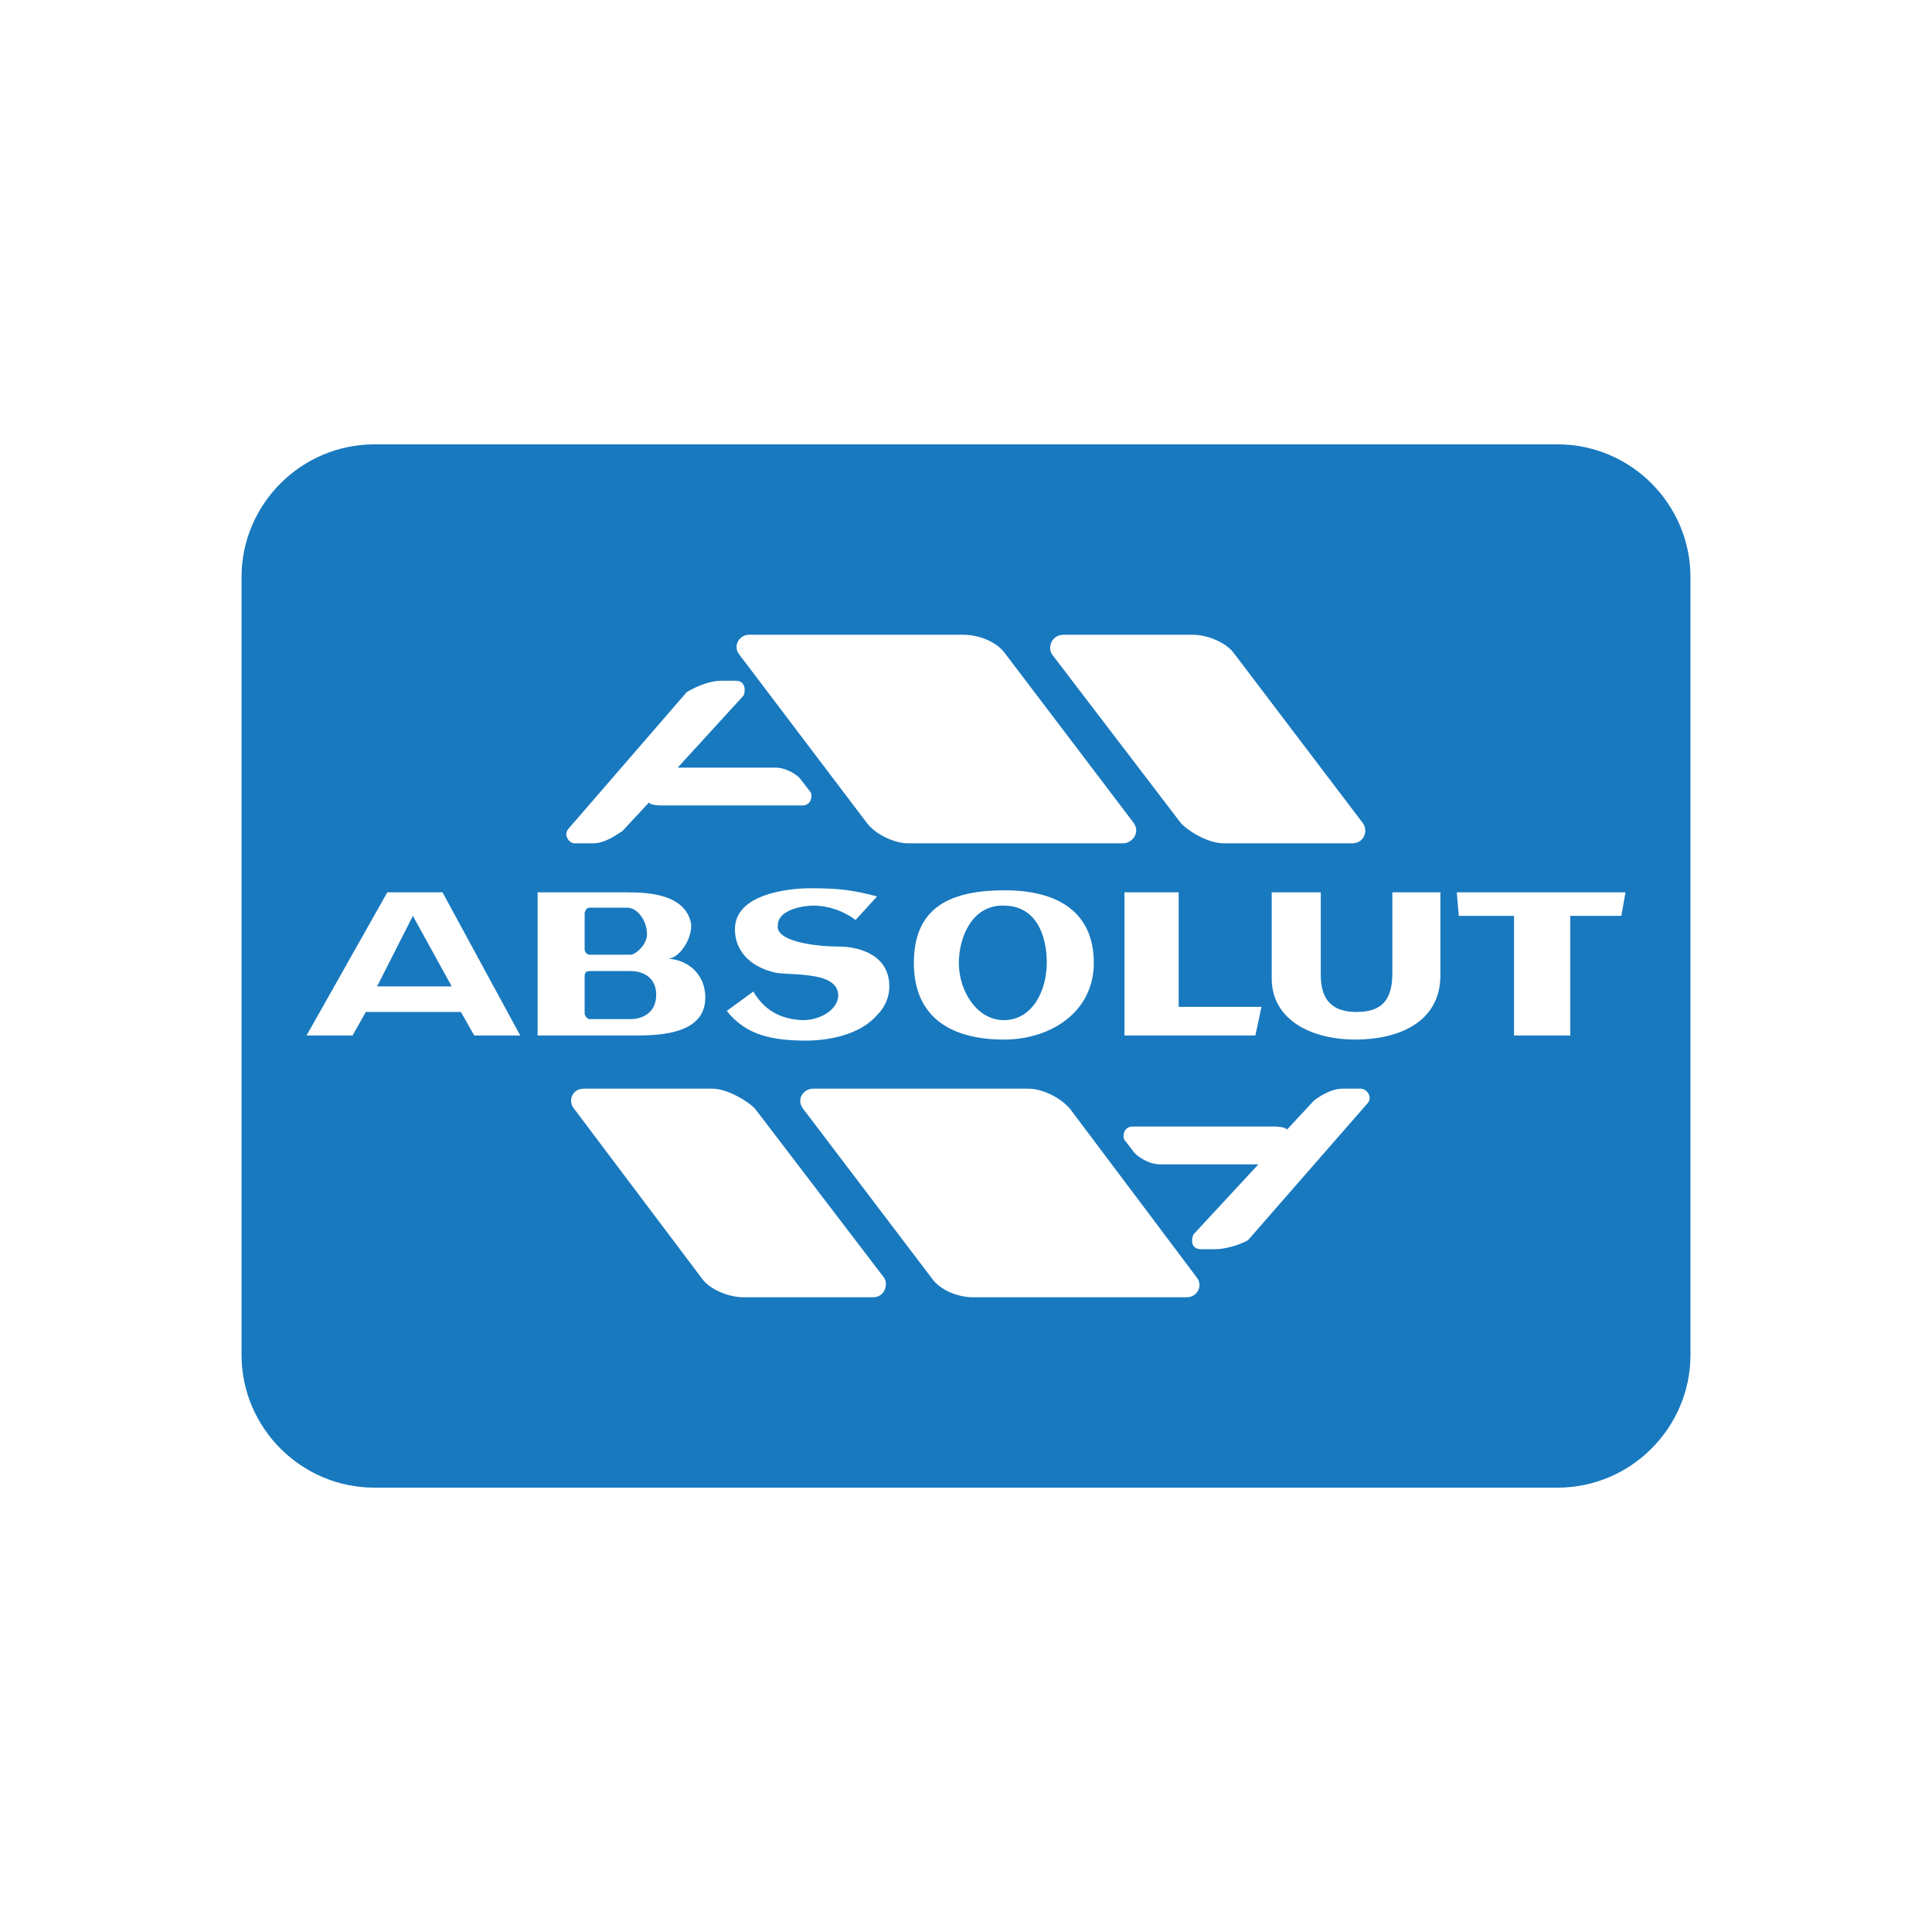 <?xml version="1.0" encoding="UTF-8"?> <svg xmlns="http://www.w3.org/2000/svg" width="800" height="800" viewBox="0 0 800 800" fill="none"><rect width="800" height="800" fill="white"></rect><g clip-path="url(#clip0_53_2558)"><path fill-rule="evenodd" clip-rule="evenodd" d="M154.993 184H645.007C675.247 184 699.988 208.749 699.988 238.981V561.019C699.988 591.251 675.24 616 645.007 616H154.993C124.76 616 100.012 591.259 100.012 561.019V238.981C100.012 208.741 124.754 184 154.993 184Z" fill="#1879BF"></path><path fill-rule="evenodd" clip-rule="evenodd" d="M532.924 467.737C532.078 466.467 527.844 466.467 527.844 466.467H468.997C465.187 466.467 464.764 470.701 465.611 471.971L469.844 477.475C471.114 478.745 475.348 482.132 480.428 482.132H521.071L494.399 510.92C493.553 511.767 492.282 517.271 497.363 517.271H502.867C509.641 517.271 516.415 513.884 516.838 513.461L566.371 456.731C568.488 454.191 565.948 450.803 563.407 450.803H555.786C550.282 450.803 544.356 455.46 543.932 455.883L532.924 467.737ZM361.463 537.168H307.696C302.193 537.168 294.149 534.205 290.762 529.548L237.842 459.27C234.878 455.883 236.996 450.802 241.652 450.802H294.996C301.347 450.802 310.237 456.307 312.777 459.27L366.121 529.124C367.815 531.665 366.544 537.168 361.463 537.168ZM491.436 537.168H402.952C396.602 537.168 389.405 534.205 386.019 529.548L332.675 459.27C329.289 455.035 333.098 450.802 336.485 450.802H425.814C431.741 450.802 439.362 454.613 443.172 459.27L495.669 529.124C498.21 532.511 495.67 537.168 491.436 537.168ZM268.747 332.261C269.17 333.532 273.827 333.532 273.827 333.532H332.251C336.061 333.532 336.485 329.298 335.637 328.028L331.404 322.524C330.557 321.254 325.9 317.867 321.243 317.867H280.6L307.695 288.231C308.541 287.385 309.388 281.881 304.731 281.881H298.804C292.03 281.881 285.257 286.114 284.41 286.538L235.3 343.268C233.183 345.808 235.723 349.195 237.84 349.195H245.884C250.964 349.195 256.892 344.538 257.739 344.115L268.747 332.261ZM440.632 262.83H493.976C499.479 262.83 507.523 265.793 510.91 270.45L564.254 340.729C566.793 344.115 564.677 349.195 560.02 349.195H506.676C499.902 349.195 491.436 343.692 488.895 340.729L435.551 270.873C433.858 268.334 435.129 262.83 440.632 262.83ZM310.237 262.83H398.72C405.493 262.83 412.69 265.793 416.077 270.45L469.421 340.729C472.385 344.962 468.574 349.195 465.187 349.195H375.858C370.354 349.195 362.31 345.385 358.923 340.729L306.003 270.873C303.463 267.488 306.003 262.83 310.237 262.83ZM603.216 369.501H673.071L671.377 379.238H650.209V428.771H626.925V379.238H604.063L603.216 369.501ZM526.587 369.501H546.909V403.792C546.909 414.376 551.989 419.033 561.725 419.033C572.31 419.033 576.543 413.953 576.543 402.946V369.501H596.441V403.792C596.441 424.114 577.814 430.465 561.302 430.465C543.097 430.465 526.587 422.42 526.587 405.063V369.501ZM465.623 369.501H488.061V416.917H522.354L519.814 428.771H465.623V369.501ZM397.038 398.712C397.038 410.566 404.658 422.42 415.666 422.42C427.52 422.42 433.447 410.143 433.447 398.712C433.447 386.858 428.79 375.004 415.666 375.004C402.542 374.581 397.038 388.128 397.038 398.712ZM378.41 398.712C378.41 375.004 394.498 368.654 416.089 368.654C437.258 368.654 452.921 377.121 452.921 398.712C452.921 419.033 435.14 430.465 415.665 430.465C395.344 430.465 378.41 422.42 378.41 398.712ZM300.935 418.611L311.944 410.567C316.177 417.764 322.527 421.997 332.265 422.42C340.732 422.42 347.082 417.34 347.082 412.26C347.082 402.946 331.418 403.792 322.105 402.946C312.79 401.253 304.324 395.325 304.324 384.742C304.324 370.347 325.915 367.807 335.652 367.807C347.929 367.807 353.433 368.654 363.17 371.194L354.279 380.931C349.199 377.121 342.849 375.004 336.921 375.004C331.417 375.004 322.104 377.121 322.104 383.048C320.833 389.822 337.768 391.939 347.082 391.939C356.395 391.939 368.25 395.749 368.25 408.45C368.25 415.647 363.593 419.88 363.17 420.304C355.973 428.77 342.426 430.888 333.958 430.888C319.986 430.888 308.98 428.771 300.935 418.611ZM242.088 419.88C242.512 421.15 243.358 421.997 244.204 421.997H261.139C265.373 421.997 271.723 419.88 271.723 411.836C271.723 405.063 266.643 402.099 261.139 402.099H244.204C242.934 402.099 242.088 402.522 242.088 404.216V419.88ZM242.088 393.208C242.088 394.055 242.935 395.325 244.204 395.325H261.139C263.256 395.325 267.913 391.091 267.913 386.858C267.913 380.93 263.679 375.85 259.869 375.85H244.204C242.934 375.85 242.512 376.698 242.088 377.967V393.208ZM222.613 369.501H259.869C268.759 369.501 283.577 370.347 286.117 382.202C286.964 388.129 281.46 397.019 276.379 397.019C283.153 397.019 292.044 402.099 292.044 413.108C292.044 429.618 269.606 428.772 259.869 428.772H222.613V369.501ZM187.051 408.45L170.964 379.238L156.146 408.45H187.051ZM160.379 369.501H183.241L215.416 428.771H196.365L190.861 419.033H151.488L145.984 428.771H126.934L160.379 369.501Z" fill="white"></path></g><defs><clipPath id="clip0_53_2558"><rect width="600" height="432" fill="white" transform="translate(100 184)"></rect></clipPath></defs></svg> 